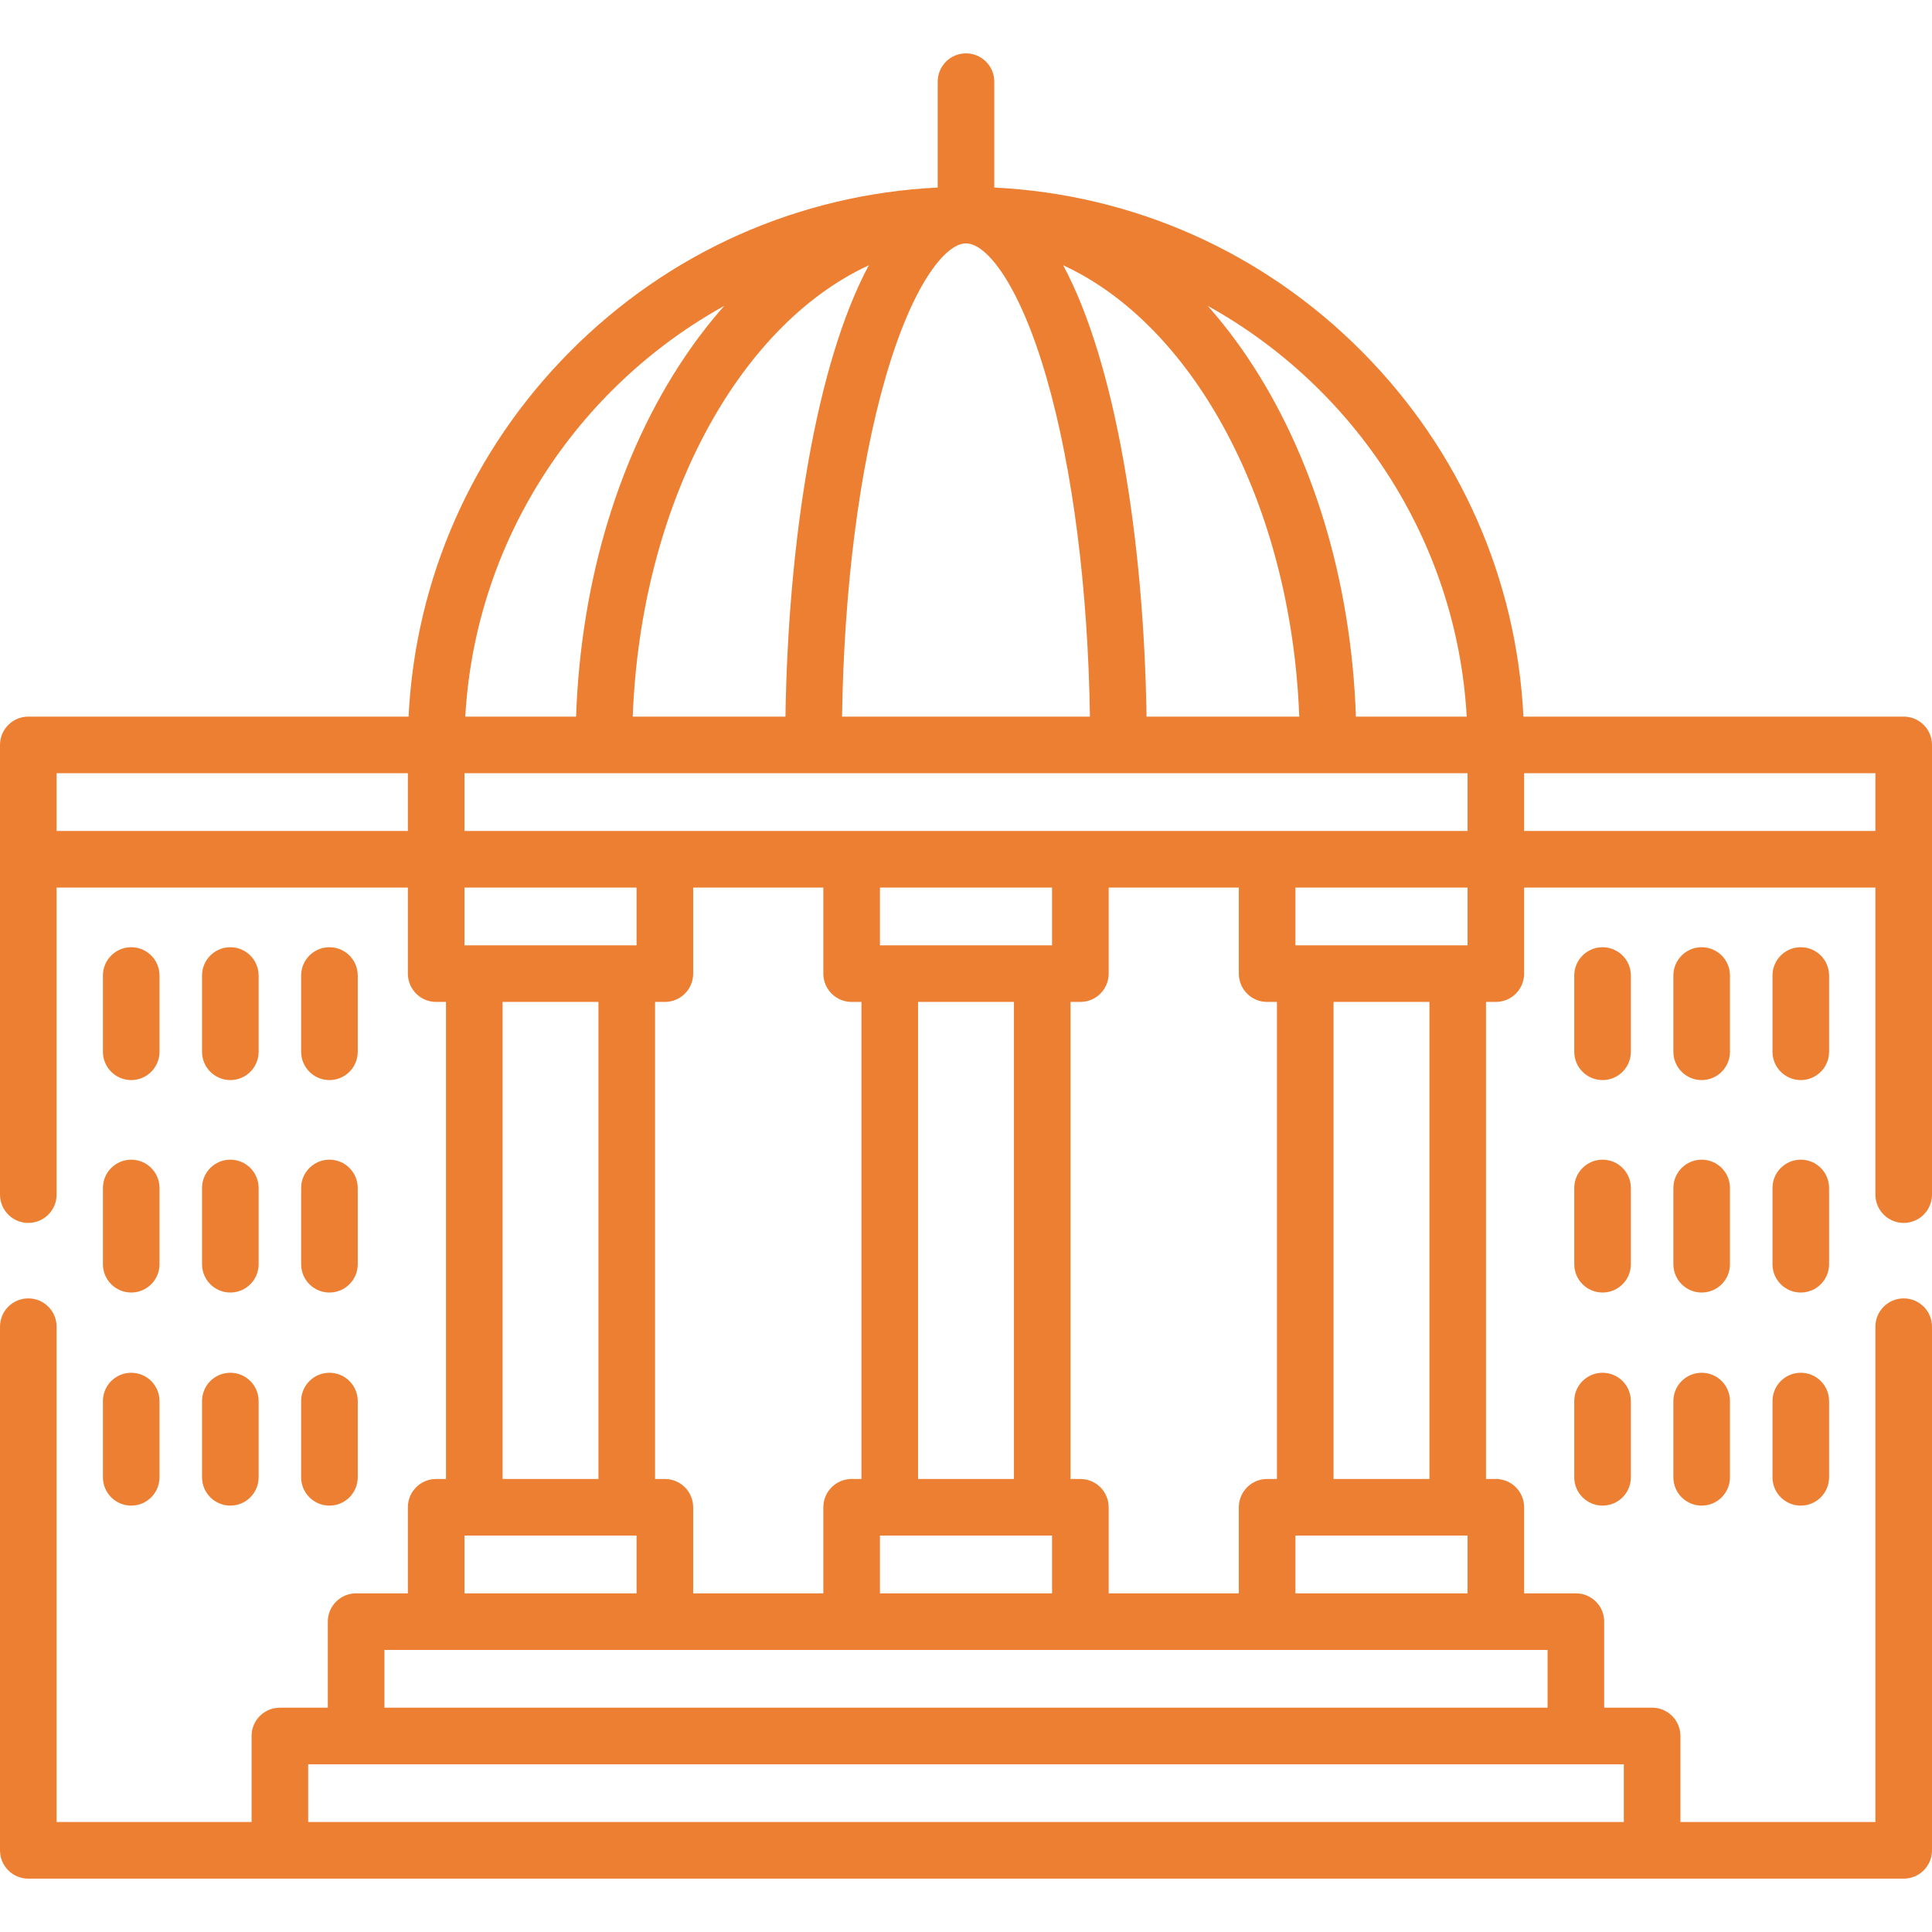<?xml version="1.0" encoding="UTF-8"?> <svg xmlns="http://www.w3.org/2000/svg" width="89" height="89" viewBox="0 0 89 89" fill="none"><path d="M15.176 49.755C15.896 49.755 16.48 49.171 16.48 48.451V44.939C16.48 44.219 15.896 43.635 15.176 43.635C14.456 43.635 13.872 44.219 13.872 44.939V48.451C13.872 49.171 14.456 49.755 15.176 49.755Z" fill="#ED7F33"></path><path d="M10.61 49.755C11.33 49.755 11.914 49.171 11.914 48.451V44.939C11.914 44.219 11.33 43.635 10.61 43.635C9.89 43.635 9.307 44.219 9.307 44.939V48.451C9.307 49.171 9.89 49.755 10.61 49.755Z" fill="#ED7F33"></path><path d="M6.045 49.755C6.765 49.755 7.348 49.171 7.348 48.451V44.939C7.348 44.219 6.765 43.635 6.045 43.635C5.325 43.635 4.741 44.219 4.741 44.939V48.451C4.741 49.171 5.325 49.755 6.045 49.755Z" fill="#ED7F33"></path><path d="M13.872 58.238C13.872 58.958 14.456 59.542 15.176 59.542C15.896 59.542 16.48 58.958 16.48 58.238V54.726C16.48 54.006 15.896 53.422 15.176 53.422C14.456 53.422 13.872 54.006 13.872 54.726V58.238Z" fill="#ED7F33"></path><path d="M9.307 58.238C9.307 58.958 9.89 59.542 10.61 59.542C11.33 59.542 11.914 58.958 11.914 58.238V54.726C11.914 54.006 11.33 53.422 10.61 53.422C9.89 53.422 9.307 54.006 9.307 54.726V58.238Z" fill="#ED7F33"></path><path d="M4.741 58.238C4.741 58.958 5.325 59.542 6.045 59.542C6.765 59.542 7.348 58.958 7.348 58.238V54.726C7.348 54.006 6.765 53.422 6.045 53.422C5.325 53.422 4.741 54.006 4.741 54.726V58.238Z" fill="#ED7F33"></path><path d="M13.872 68.054C13.872 68.774 14.456 69.358 15.176 69.358C15.896 69.358 16.48 68.774 16.48 68.054V64.542C16.48 63.822 15.896 63.238 15.176 63.238C14.456 63.238 13.872 63.822 13.872 64.542V68.054Z" fill="#ED7F33"></path><path d="M9.307 68.054C9.307 68.774 9.89 69.358 10.61 69.358C11.33 69.358 11.914 68.774 11.914 68.054V64.542C11.914 63.822 11.33 63.238 10.61 63.238C9.89 63.238 9.307 63.822 9.307 64.542V68.054Z" fill="#ED7F33"></path><path d="M4.741 68.054C4.741 68.774 5.325 69.358 6.045 69.358C6.765 69.358 7.348 68.774 7.348 68.054V64.542C7.348 63.822 6.765 63.238 6.045 63.238C5.325 63.238 4.741 63.822 4.741 64.542V68.054Z" fill="#ED7F33"></path><path d="M87.696 33.012H70.179C69.864 26.672 67.256 20.747 62.755 16.209C58.203 11.62 52.218 8.957 45.803 8.639V3.762C45.803 3.042 45.22 2.458 44.5 2.458C43.78 2.458 43.196 3.042 43.196 3.762V8.639C36.781 8.957 30.796 11.62 26.245 16.209C21.744 20.747 19.136 26.672 18.821 33.012H1.304C0.584 33.012 0 33.596 0 34.316V55.031C0 55.751 0.584 56.335 1.304 56.335C2.024 56.335 2.607 55.751 2.607 55.031V40.887H18.789V44.852C18.789 45.572 19.372 46.155 20.092 46.155H20.545V68.131H20.092C19.372 68.131 18.789 68.715 18.789 69.435V73.399H16.405C15.685 73.399 15.101 73.983 15.101 74.703V78.667H12.893C12.173 78.667 11.589 79.25 11.589 79.97V83.934H2.607V61.115C2.607 60.395 2.024 59.812 1.304 59.812C0.584 59.812 0 60.395 0 61.115V85.238C0 85.958 0.584 86.542 1.304 86.542H87.696C88.416 86.542 89 85.958 89 85.238V61.115C89 60.395 88.416 59.812 87.696 59.812C86.976 59.812 86.393 60.395 86.393 61.115V83.934H77.411V79.97C77.411 79.25 76.827 78.666 76.107 78.666H73.899V74.702C73.899 73.982 73.315 73.399 72.595 73.399H70.211V69.434C70.211 68.715 69.628 68.131 68.908 68.131H68.455V46.155H68.908C69.628 46.155 70.211 45.572 70.211 44.852V40.887H86.393V55.031C86.393 55.751 86.976 56.335 87.696 56.335C88.416 56.335 89 55.751 89 55.031V34.316C89 33.596 88.416 33.012 87.696 33.012ZM86.393 38.28H70.211V35.619H86.393V38.28ZM67.604 43.548H59.676V40.887H67.604V43.548ZM58.372 68.131C57.652 68.131 57.068 68.715 57.068 69.435V73.399H51.072V69.435C51.072 68.715 50.488 68.131 49.768 68.131H49.316V46.155H49.768C50.488 46.155 51.072 45.572 51.072 44.852V40.887H57.068V44.852C57.068 45.572 57.652 46.155 58.372 46.155H58.824V68.131H58.372ZM31.932 73.399V69.435C31.932 68.715 31.348 68.131 30.628 68.131H30.176V46.155H30.628C31.348 46.155 31.932 45.572 31.932 44.852V40.887H37.928V44.852C37.928 45.572 38.512 46.155 39.232 46.155H39.684V68.131H39.232C38.512 68.131 37.928 68.715 37.928 69.435V73.399H31.932ZM44.5 11.212C45.46 11.212 46.98 13.131 48.214 17.417C49.419 21.607 50.119 27.103 50.209 33.012H38.79C38.88 27.103 39.581 21.607 40.786 17.417C42.02 13.131 43.541 11.212 44.5 11.212ZM52.817 33.012C52.692 24.803 51.389 16.714 48.976 12.219C55.004 14.998 59.484 23.23 59.852 33.012H52.817ZM40.023 12.221C37.61 16.717 36.308 24.805 36.183 33.012H29.148C29.515 23.233 33.993 15.004 40.023 12.221ZM67.604 35.62V38.28H21.396V35.62H67.604ZM46.708 68.131H42.292V46.155H46.708V68.131ZM48.464 43.548H40.536V40.887H48.464V43.548ZM21.396 43.548V40.887H29.324V43.548H21.396ZM40.536 70.738H48.464V73.399H40.536V70.738ZM67.566 33.012H62.462C62.246 26.776 60.485 20.93 57.447 16.431C56.876 15.586 56.271 14.806 55.636 14.09C62.401 17.839 67.108 24.885 67.566 33.012ZM33.364 14.09C32.729 14.806 32.124 15.586 31.553 16.431C28.515 20.93 26.753 26.776 26.538 33.012H21.434C21.892 24.885 26.599 17.839 33.364 14.09ZM2.607 35.62H18.789V38.28H2.607V35.62ZM23.152 46.155H27.568V68.131H23.152V46.155ZM21.396 70.738H29.324V73.399H21.396V70.738ZM74.803 83.934H14.197V81.274H74.803V83.934ZM71.291 78.667H17.709V76.006H20.092H30.628H39.232H49.768H58.372H68.907H71.291V78.667H71.291ZM59.676 73.399V70.738H67.604V73.399H59.676ZM65.848 68.131H61.432V46.155H65.848V68.131Z" fill="#ED7F33"></path><path d="M75.128 44.939C75.128 44.219 74.544 43.635 73.824 43.635C73.104 43.635 72.52 44.219 72.52 44.939V48.451C72.52 49.171 73.104 49.755 73.824 49.755C74.544 49.755 75.128 49.171 75.128 48.451V44.939Z" fill="#ED7F33"></path><path d="M79.693 44.939C79.693 44.219 79.11 43.635 78.39 43.635C77.669 43.635 77.086 44.219 77.086 44.939V48.451C77.086 49.171 77.669 49.755 78.39 49.755C79.11 49.755 79.693 49.171 79.693 48.451V44.939Z" fill="#ED7F33"></path><path d="M84.259 44.939C84.259 44.219 83.675 43.635 82.955 43.635C82.235 43.635 81.652 44.219 81.652 44.939V48.451C81.652 49.171 82.235 49.755 82.955 49.755C83.675 49.755 84.259 49.171 84.259 48.451V44.939Z" fill="#ED7F33"></path><path d="M75.128 54.726C75.128 54.006 74.544 53.422 73.824 53.422C73.104 53.422 72.52 54.006 72.52 54.726V58.238C72.52 58.958 73.104 59.542 73.824 59.542C74.544 59.542 75.128 58.958 75.128 58.238V54.726Z" fill="#ED7F33"></path><path d="M79.693 54.726C79.693 54.006 79.11 53.422 78.39 53.422C77.669 53.422 77.086 54.006 77.086 54.726V58.238C77.086 58.958 77.669 59.542 78.39 59.542C79.11 59.542 79.693 58.958 79.693 58.238V54.726Z" fill="#ED7F33"></path><path d="M84.259 54.726C84.259 54.006 83.675 53.422 82.955 53.422C82.235 53.422 81.652 54.006 81.652 54.726V58.238C81.652 58.958 82.235 59.542 82.955 59.542C83.675 59.542 84.259 58.958 84.259 58.238V54.726Z" fill="#ED7F33"></path><path d="M73.824 63.238C73.104 63.238 72.52 63.822 72.52 64.542V68.054C72.52 68.774 73.104 69.358 73.824 69.358C74.544 69.358 75.128 68.774 75.128 68.054V64.542C75.128 63.822 74.544 63.238 73.824 63.238Z" fill="#ED7F33"></path><path d="M78.39 63.238C77.669 63.238 77.086 63.822 77.086 64.542V68.054C77.086 68.774 77.669 69.358 78.39 69.358C79.11 69.358 79.693 68.774 79.693 68.054V64.542C79.693 63.822 79.11 63.238 78.39 63.238Z" fill="#ED7F33"></path><path d="M82.955 63.238C82.235 63.238 81.652 63.822 81.652 64.542V68.054C81.652 68.774 82.235 69.358 82.955 69.358C83.675 69.358 84.259 68.774 84.259 68.054V64.542C84.259 63.822 83.675 63.238 82.955 63.238Z" fill="#ED7F33"></path></svg> 